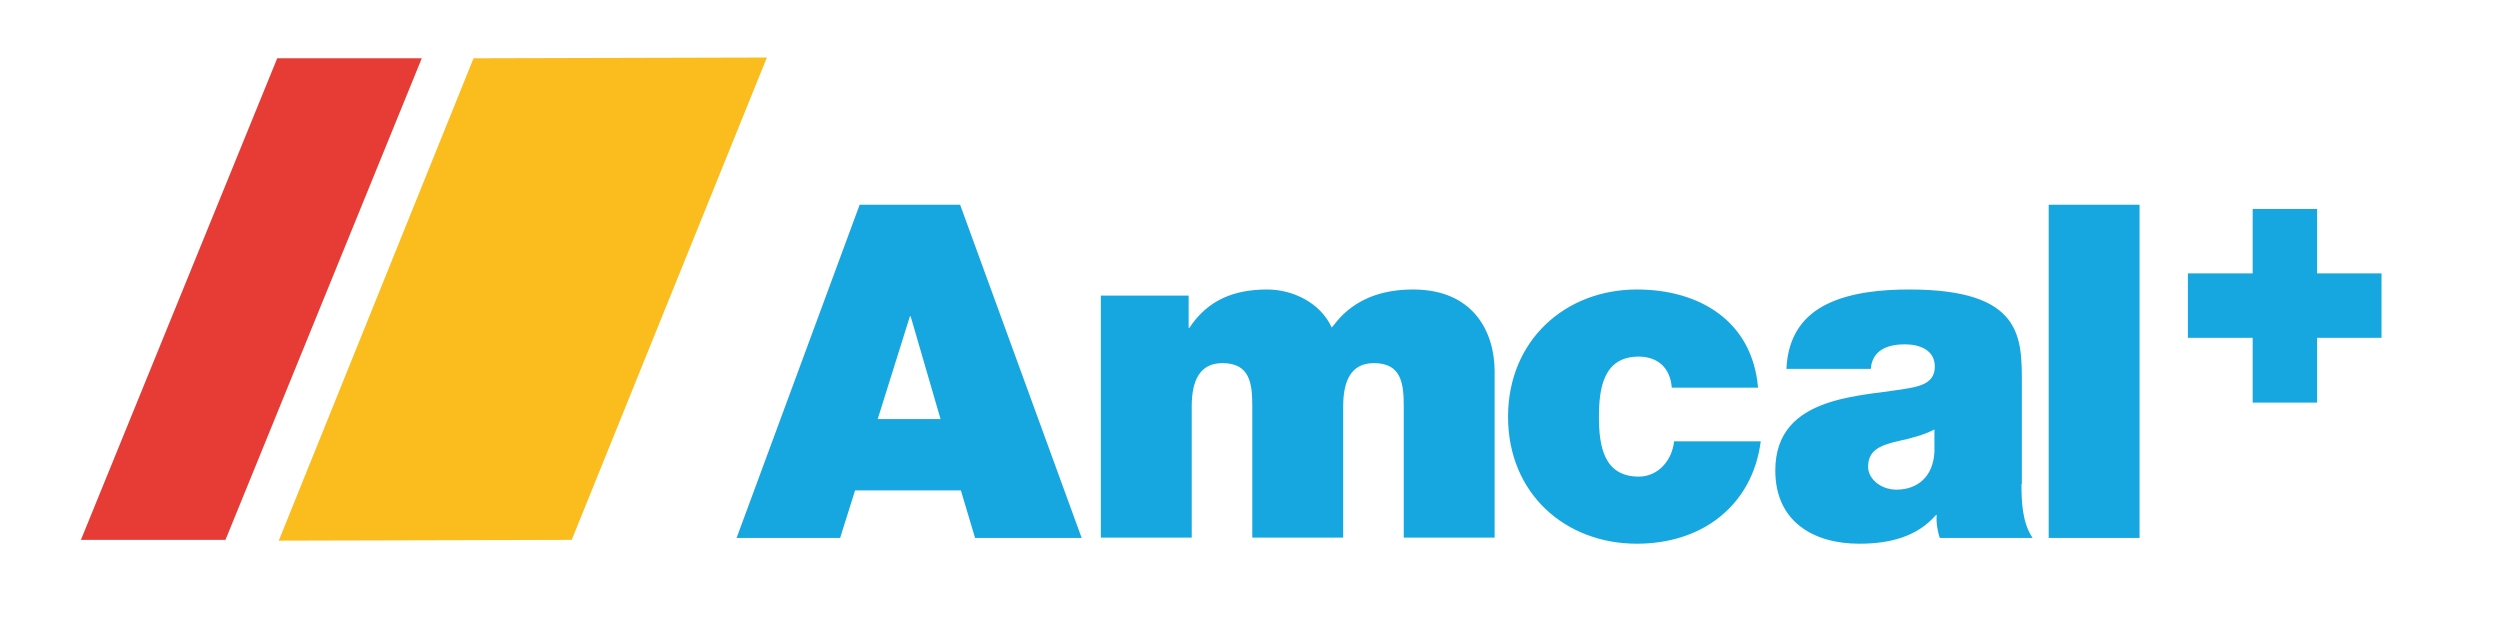 <svg width="652" height="166" viewBox="0 0 652 166" fill="none" xmlns="http://www.w3.org/2000/svg">
<path d="M604.3 54.5H587.5V105H604.3V54.5Z" fill="#16A6E0"/>
<path d="M621.1 71.3H570.6V88.1H621.1V71.3Z" fill="#16A6E0"/>
<path d="M224.2 53.4H250.4L282.1 140.3H254.3L250.6 127.9H223L219.1 140.3H192.1L224.2 53.4ZM245.3 109.3L237.5 82.5H237.3L228.9 109.3H245.3ZM287.2 77.1H310V85.5H310.2C315 78.2 321.9 75.5 330.5 75.5C337.2 75.5 344.4 79 347.3 85.4C348.3 84.7 353 75.5 368.5 75.5C384.4 75.5 389.8 86.7 389.8 96.9V140.2H366.1V106C366.1 100 365.5 94.7 358.3 94.7C352.3 94.7 350.3 99.4 350.3 106V140.2H326.6V106C326.6 100 326 94.7 318.8 94.7C312.8 94.7 310.8 99.4 310.8 106V140.2H287.1V77.1H287.2ZM436 101.1C435.8 98.5 434.9 96.5 433.4 95.1C432 93.8 429.9 93 427.4 93C418.3 93 417 101 417 108.7C417 116.4 418.3 124.3 427.4 124.3C432.5 124.3 436.1 120 436.6 115.1H459.2C458.1 123.6 454.2 130.3 448.4 134.9C442.8 139.4 435.2 141.8 426.9 141.8C408.2 141.8 393.3 128.7 393.3 108.7C393.3 88.7 408.3 75.5 426.9 75.5C443.2 75.5 457 83.7 458.5 101.1H436ZM527.2 126.2C527.2 130.9 527.4 136.3 530.1 140.3H505.9C505.3 138.6 504.9 136 505.1 134.3H504.9C499.9 140.1 492.6 141.8 484.9 141.8C472.9 141.8 463 136 463 122.7C463 102.7 486 103.5 498.1 101.2C501.3 100.6 504.6 99.6 504.6 95.6C504.6 91.3 500.7 89.8 496.8 89.8C489.5 89.8 488.1 93.6 487.9 96.2H465.9C466.3 87.3 470.6 82.1 476.7 79.2C482.7 76.3 490.6 75.5 497.9 75.5C527.6 75.5 527.3 88 527.3 100.2V126.2H527.2ZM504.5 112C501.6 113.5 498.4 114.3 495.2 115C489.9 116.2 487.2 117.6 487.2 121.8C487.2 124.7 490.3 127.7 494.6 127.7C500 127.7 504.2 124.4 504.5 117.8V112ZM534.3 53.4H558V140.3H534.3V53.4Z" fill="#16A6E0"/>
<path d="M123.5 15.2L72.7 141L149.1 140.8L200 15L123.5 15.2Z" fill="#FBBC1E"/>
<path d="M72.3 15.2L21.1 140.8H58.8L110 15.2H72.3Z" fill="#E73B36"/>
</svg>
